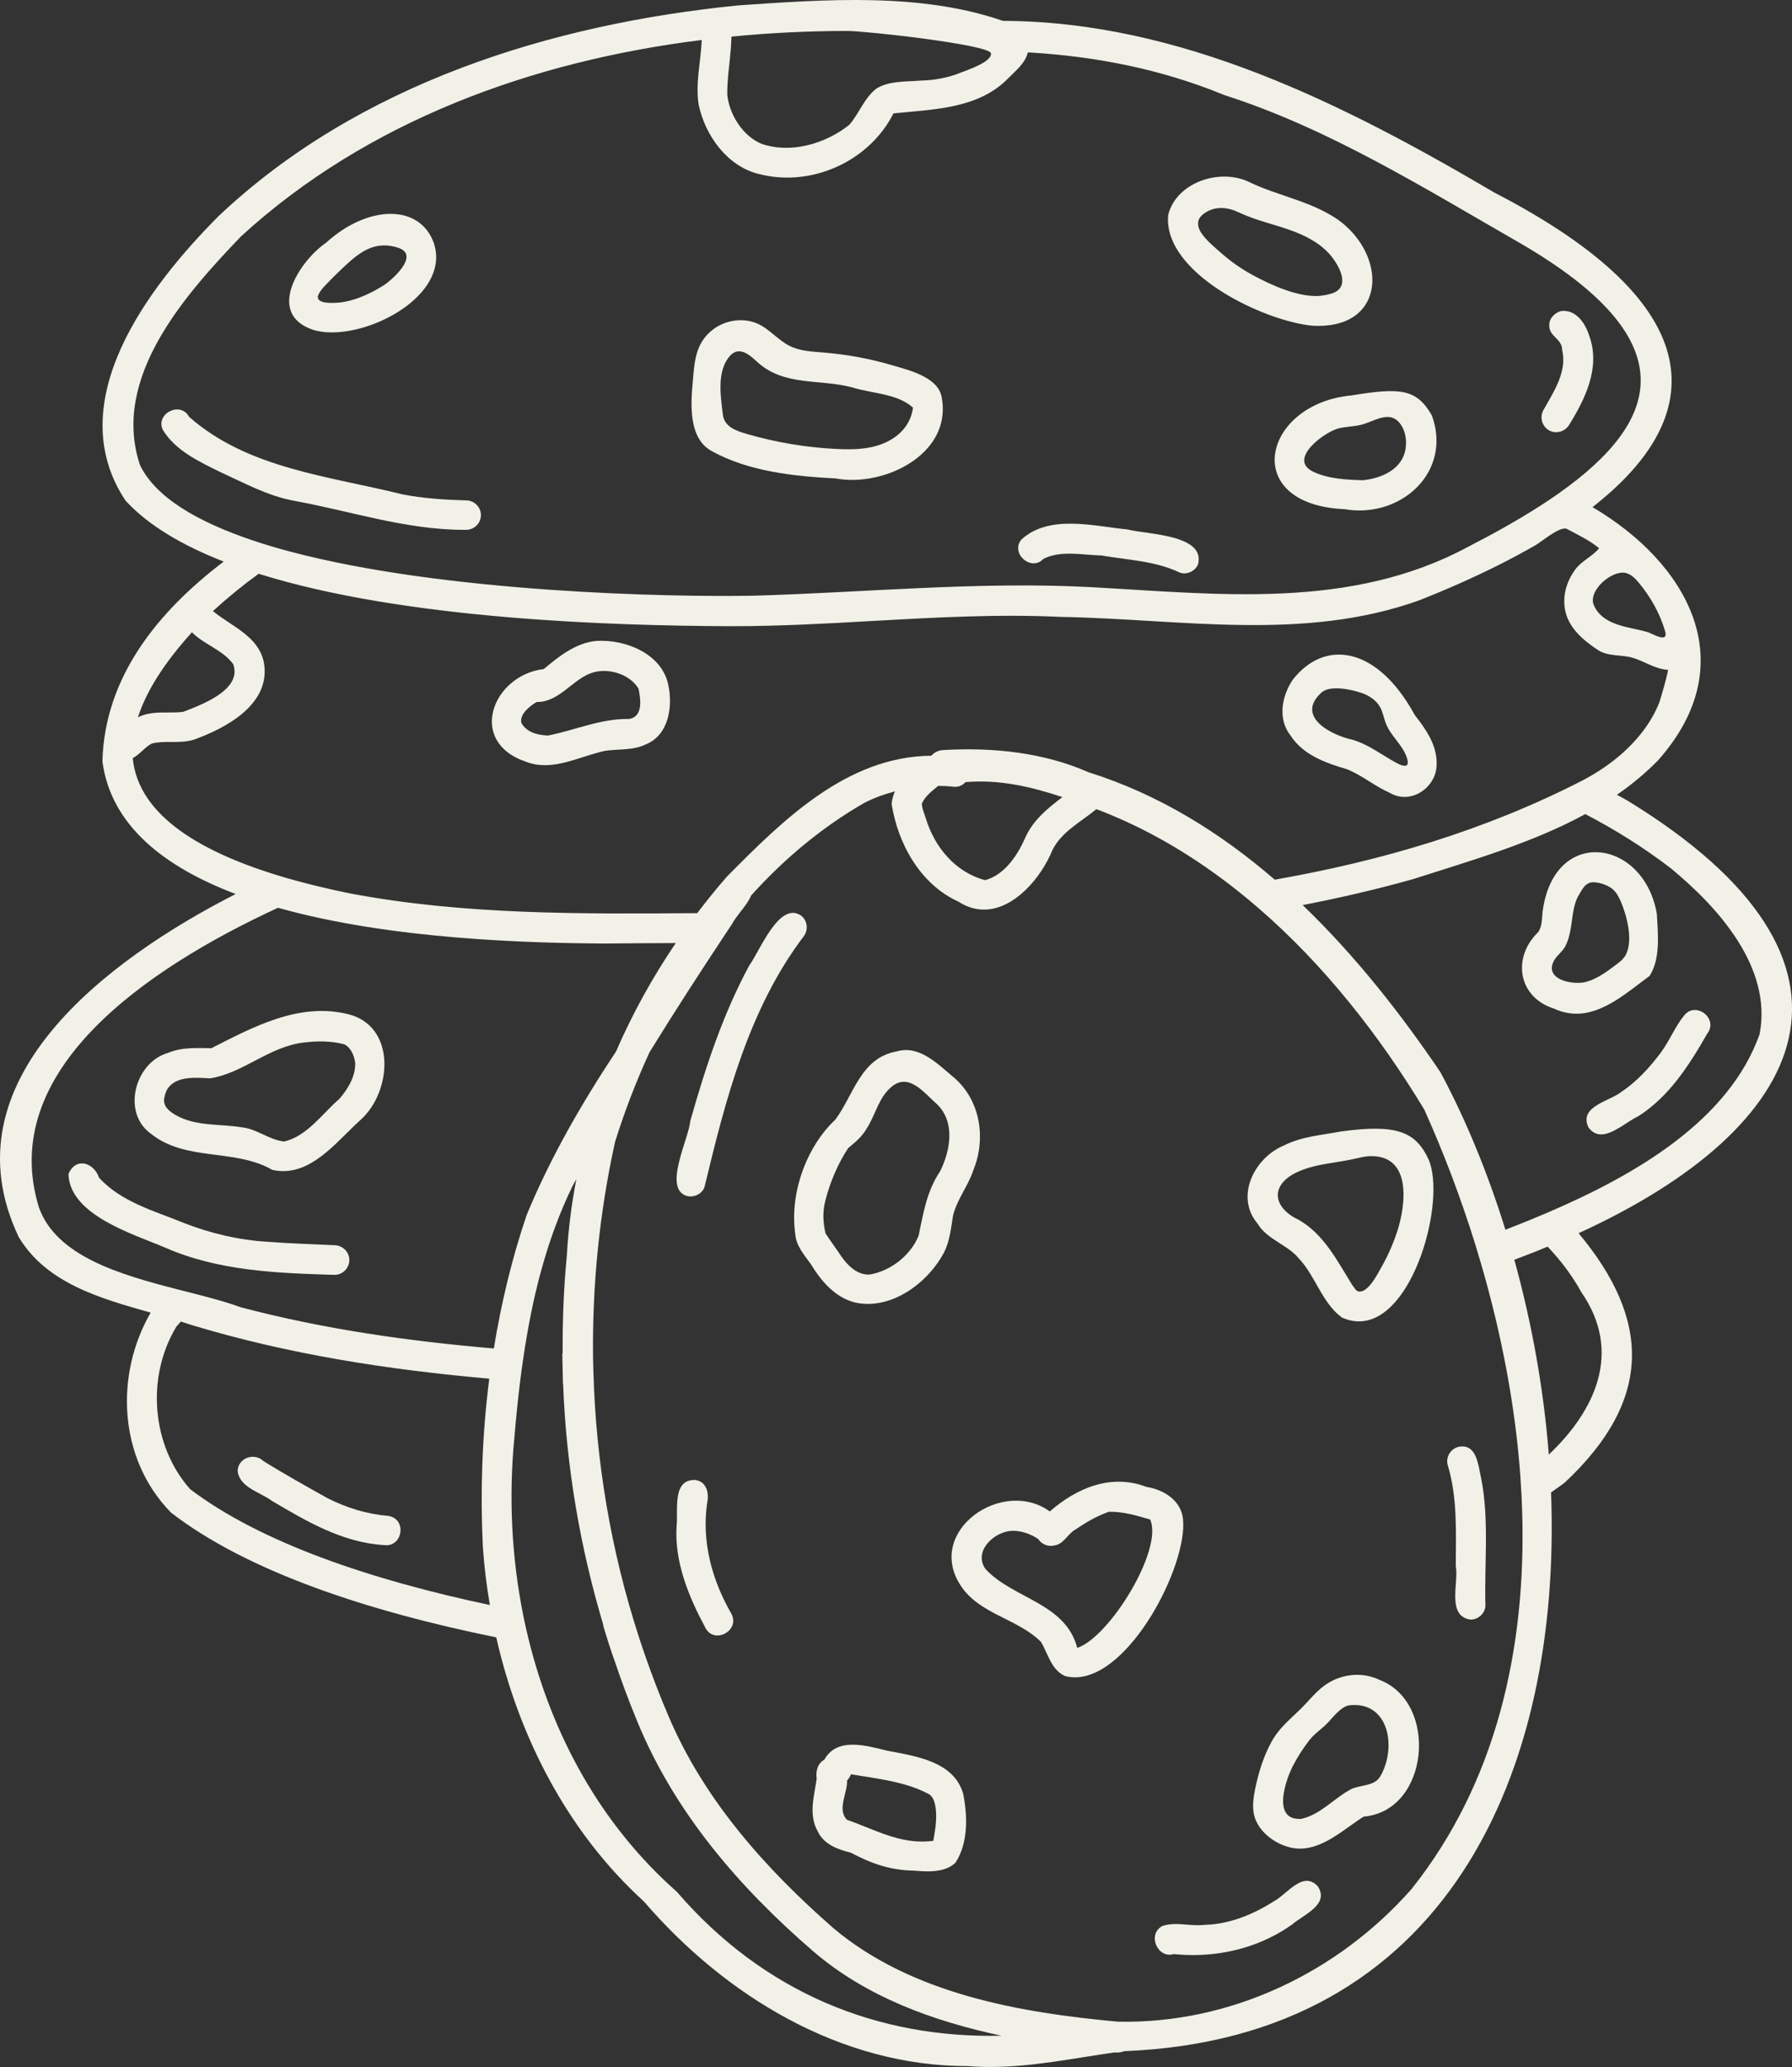 <?xml version="1.0" encoding="UTF-8" standalone="no"?><svg xmlns="http://www.w3.org/2000/svg" xmlns:xlink="http://www.w3.org/1999/xlink" fill="#f1f1e7" height="2257.4" preserveAspectRatio="xMidYMid meet" version="1" viewBox="0.0 0.0 1957.5 2257.4" width="1957.5" zoomAndPan="magnify"><rect x="0.0" y="0.0" width="1957.5" height="2257.4" fill="#333333" stroke="none"/><defs><clipPath id="a"><path d="M 0 0 L 1957.539 0 L 1957.539 2257.352 L 0 2257.352 Z M 0 0"/></clipPath></defs><g><g clip-path="url(#a)" id="change1_24"><path d="M 1689.824 1324.578 C 1683.094 1327.457 1676.379 1330.277 1669.73 1332.98 C 1661.188 1336.457 1652.766 1339.797 1644.457 1343.02 C 1625.344 1281.547 1601.496 1223.238 1573.453 1170.938 C 1529.828 1106.539 1480.055 1043.238 1422.969 988.461 C 1463.363 980.641 1503.527 971.336 1543.453 960.152 C 1606.109 940.012 1673.066 921.031 1731.719 889.086 C 1763.988 905.883 1795.148 925.285 1824.785 947.988 C 1876.98 990.926 1936.285 1056.668 1922.09 1129.52 C 1888.547 1223.898 1786.52 1283.219 1689.824 1324.578 Z M 1727.426 1411.316 C 1772.809 1476.828 1742.121 1540.949 1691.848 1588.578 C 1686.238 1516.551 1673.234 1444.52 1654.18 1375.82 C 1663.055 1372.367 1671.988 1369.008 1680.836 1365.488 C 1684.121 1364.18 1687.293 1362.801 1690.547 1361.457 C 1704.59 1376.27 1717.176 1392.648 1727.426 1411.316 Z M 1541.805 2063.148 C 1461.148 2154.602 1343.703 2210.5 1221.043 2207.891 C 1113.523 2198.051 995.574 2177.41 910.414 2105.801 C 836.414 2041.07 768.941 1965.688 730.129 1873.879 C 721.105 1852.93 712.977 1831.641 705.438 1810.16 C 702.66 1802.32 700.027 1794.43 697.484 1786.52 C 667.289 1693.16 650.836 1595.598 648.207 1497.59 C 648.074 1492.367 647.855 1487.16 647.812 1481.938 C 646.891 1403.16 654.836 1324.25 671.832 1247.188 C 682.133 1214.117 694.758 1181.258 709.492 1149.199 C 737.078 1104.387 765.746 1060.219 794.746 1016.469 C 796.391 1013.988 798.02 1011.52 799.668 1009.027 C 801.84 1004.898 804.879 1000.988 807.922 997.008 C 807.922 997.008 807.914 997.008 807.902 997.008 C 812.711 990.875 817.707 984.707 820.539 977.91 C 856.516 938.098 897.754 903.375 944.672 876.535 C 955.062 871.277 966.16 867.289 977.539 864.242 C 975.727 868.66 974.371 873.246 973.973 878.043 C 980.852 921.633 1005.391 965.875 1046.961 984.699 C 1056.371 990.781 1065.711 993.387 1074.832 993.387 C 1107.922 993.387 1137.32 958.633 1149.633 928.367 C 1159.711 908.133 1180.73 897.727 1197.57 883.703 C 1199.082 884.262 1200.57 884.809 1202.082 885.367 C 1256.312 906.43 1306.191 936.59 1351.812 972.766 C 1359.531 978.887 1367.113 985.176 1374.562 991.625 C 1446.773 1054.066 1507.379 1131.539 1555.863 1211.859 C 1576.844 1258.477 1595.914 1308.508 1611.992 1360.539 C 1614.141 1367.52 1616.219 1374.539 1618.266 1381.59 C 1640.066 1456.719 1655.426 1535.578 1660.938 1614.309 C 1660.922 1614.316 1660.91 1614.34 1660.883 1614.348 L 1660.883 1614.418 C 1661.781 1626.488 1662.375 1638.5 1662.75 1650.559 C 1667.348 1800.027 1634.707 1946.641 1541.805 2063.148 Z M 739.297 2065.98 C 656.004 1992.5 602.766 1894.469 577.043 1788.66 C 575.078 1780.598 573.211 1772.5 571.594 1764.32 C 558.742 1700.398 555.555 1634.18 561.973 1569.117 C 561.973 1569.188 561.973 1569.258 561.973 1569.258 C 563.691 1548.43 565.82 1527.527 568.414 1506.66 C 569.34 1498.98 570.453 1491.328 571.574 1483.68 C 581.051 1418.598 596.602 1354.379 625.617 1294.84 C 626.887 1292.438 628.281 1290.109 629.562 1287.719 C 624.234 1315.34 620.703 1343.328 619.203 1371.508 C 615.645 1407.02 614.441 1442.578 614.613 1478.098 C 614.484 1478.098 614.359 1478.09 614.23 1478.078 C 614.258 1483.047 614.457 1487.988 614.547 1492.938 C 614.637 1497.578 614.703 1502.219 614.855 1506.848 C 614.91 1508.469 614.895 1510.07 614.957 1511.68 C 615.02 1511.68 615.074 1511.688 615.137 1511.688 C 618.484 1600.871 633.484 1689.281 659.09 1774.859 C 658.969 1774.848 658.852 1774.828 658.727 1774.809 C 662.273 1786.609 665.969 1798.418 669.949 1810.07 C 670.004 1810.078 670.047 1810.09 670.094 1810.098 C 677.906 1833.258 686.285 1856.238 695.664 1878.871 C 736.355 1978.871 807.379 2061.129 888.266 2131 C 946.34 2180.82 1019.031 2207.281 1093.973 2223.219 C 958.922 2226.469 834.371 2176.301 739.297 2065.98 Z M 207.797 1626.438 C 165.441 1578.867 159.43 1503.5 192.738 1448.758 C 194.266 1446.848 195.969 1445.098 197.551 1443.238 C 201.301 1444.418 205.02 1445.617 208.66 1446.867 C 314.809 1479.078 424.07 1495.93 534.465 1505.66 C 526.645 1566.859 524.52 1628.82 527.504 1690.18 C 528.961 1711.078 531.57 1732.008 535.09 1752.84 C 405.543 1725.469 285.184 1684.98 207.797 1626.438 Z M 42.555 1318.707 C -3.289 1170.23 157.691 1058.82 303.684 991.391 C 426.895 1026.129 578.074 1029.82 658.762 1030.457 C 685.145 1030.148 711.676 1030.059 738.176 1029.918 C 712.879 1067.238 690.895 1106.906 672.945 1148.301 C 635.445 1204.887 601.207 1264.18 575.293 1326.918 C 559.203 1374.328 547.508 1423.188 539.453 1472.668 C 445.785 1464.688 353.094 1451.449 262.965 1427.688 C 251.48 1423.41 238.109 1419.609 223.848 1415.84 C 223.855 1415.828 223.863 1415.82 223.875 1415.809 C 222.852 1415.539 221.746 1415.258 220.715 1414.988 C 219.266 1414.617 217.773 1414.23 216.305 1413.859 C 208.93 1411.949 201.391 1410.008 193.699 1408.059 C 131.074 1391.988 61.488 1371.887 42.555 1318.707 Z M 1024.941 858.219 C 1030.82 858.312 1036.672 858.605 1042.48 859.297 C 1047.191 859.672 1051.621 857.566 1054.66 854.16 C 1091.891 851.07 1126.359 859.172 1160.562 870.527 C 1143.902 883.156 1127.684 896.348 1119.293 916.277 C 1111.113 934.594 1096.852 955.879 1075.922 961.242 C 1043.551 952.406 1021.18 925.543 1011.48 894.262 C 1010.031 889.051 1007.062 883.332 1006.992 877.609 C 1010.512 869.531 1018.102 863.715 1024.941 858.219 Z M 144.996 827.875 C 152.262 824.465 158.328 815.812 165.703 812.07 C 172.652 810.258 179.605 810.258 186.699 810.328 C 194.594 810.328 202.703 810.41 211.465 807.945 C 247.738 794.844 296.977 768.477 288.07 722.578 C 281.664 694.285 252.637 683.914 232.59 667.375 C 248.363 652.902 265.047 639.316 282.504 626.617 C 444.066 677.266 674.043 683.234 794.781 683.871 C 796.664 683.871 798.473 683.871 800.281 683.871 C 851.402 683.871 902.523 681.047 953.5 678.137 C 1021.992 674.301 1090.492 670.465 1159.211 673.734 C 1289.902 676.047 1424.008 701.031 1550.504 655.551 C 1580.57 643.652 1610.234 630.621 1639.098 616.023 C 1652.184 609.402 1665.105 602.465 1677.777 595.125 C 1684.438 591.262 1704.656 573.91 1711.75 577.719 C 1723.355 583.949 1736.676 590.223 1746.758 598.711 C 1740.043 607.367 1727.773 612.34 1720.695 622.02 C 1714.188 630.91 1709.77 641.422 1708.883 652.461 C 1706.734 679.426 1724.863 696.141 1745.359 709.809 C 1756.633 717.246 1771.328 714.672 1783.793 718.465 C 1796.949 722.469 1807.805 730.641 1821.891 731.527 C 1823.109 731.594 1813.719 764.211 1812.598 767.035 C 1808.277 777.988 1802.559 787.918 1795.523 797.363 C 1778.086 820.742 1754.348 838.844 1728.672 852.332 C 1622.047 907.094 1508.844 940.273 1392.484 960.703 C 1332.691 909.074 1265.332 867.301 1188.82 843.301 C 1140.16 821.793 1084.414 816.004 1031.043 819.121 C 1025.621 819.191 1020.621 821.504 1017.293 825.34 C 925.051 826.074 855.098 895.723 794.211 957.195 C 782.879 970.129 772.043 983.535 761.609 997.266 C 634.77 998.121 507.305 999.336 382.02 975.648 C 370.715 973.355 359.574 970.891 348.633 968.266 C 345.781 967.586 342.973 966.859 340.152 966.152 C 332.148 964.152 324.266 962.07 316.535 959.879 C 314.934 959.418 313.34 958.961 311.75 958.496 C 220.551 931.875 150.992 891.086 144.996 827.875 Z M 209.664 690.52 C 223.133 704.16 243.133 709.531 254.766 725.32 C 264.828 753.27 220.516 769.5 200.168 777.395 C 194.664 778.113 189.09 778.113 183.516 778.113 C 172.945 778.113 162.227 778.043 151.363 782.961 C 151.141 783.07 150.895 783.211 150.668 783.336 C 159.492 755.898 178.328 725.141 209.664 690.52 Z M 152.887 507.836 C 121.246 412.707 201.691 322.41 263.309 258.109 C 400.836 132.18 581.496 66.672 766.559 43.668 C 765.574 67.293 759.418 90.965 763.219 114.52 C 770.387 148.117 794.426 181.715 829.039 190.039 C 839.176 192.645 849.531 193.945 859.887 193.945 C 907.527 193.945 954.16 167.09 975.953 123.855 C 1019.691 119.23 1068.711 119.23 1101.723 85.117 C 1110.16 76.629 1120.051 68.68 1122.781 57.199 C 1196.203 61.367 1268.645 75.48 1337.332 103.801 C 1452.465 140.738 1555.574 205.398 1659.758 265.129 C 1841.418 370.328 1816.727 458.324 1702.746 538.746 C 1699.727 540.879 1696.625 543.012 1693.469 545.145 C 1691.363 546.559 1689.258 547.996 1687.082 549.41 C 1684.742 550.961 1682.305 552.5 1679.895 554.035 C 1657.238 568.465 1631.949 582.66 1604.598 596.691 C 1475.484 666.629 1331.031 648.82 1190.273 641.145 C 1068.051 634.844 946.113 647.004 824.105 650.551 C 729.977 652.363 485.609 647.074 317.379 602.508 C 303.168 598.77 289.59 594.75 276.668 590.363 C 276.668 590.363 276.668 590.375 276.656 590.375 C 215.934 570.059 169.922 543.262 152.887 507.836 Z M 925.621 33.793 C 945.801 33.793 1081.102 48.793 1082.461 58.223 C 1083.832 67.738 1055.832 76.754 1049.352 79.371 C 1035.383 85.035 1020.32 87.75 1005.281 88.012 C 990.871 89.316 970.305 88.082 956.984 97 C 943.875 107.348 938.52 123.938 927.73 136.32 C 901.734 157.023 863.793 168.242 831.57 156.953 C 811.227 148.324 796.598 125.02 794.426 103.289 C 794.355 85.699 796.891 71.008 798.41 52.172 C 798.5 48.281 798.906 44.113 799.07 39.969 C 841.301 35.855 883.637 33.793 925.621 33.793 Z M 1817.805 695.879 C 1813.664 697.582 1803.027 691.281 1799.551 690.254 C 1792.031 688.055 1784.277 686.75 1776.672 684.883 C 1762.23 681.352 1747.688 675.77 1741.164 661.297 C 1733.906 645.203 1760.664 622.562 1775.469 625.664 C 1781.633 626.965 1786.324 631.812 1790.355 636.66 C 1803.141 652.059 1813.164 669.871 1818.816 689.062 C 1819.285 690.656 1819.742 692.332 1819.371 693.938 C 1819.148 694.938 1818.594 695.559 1817.805 695.879 Z M 1777.422 874.133 C 1773.777 872.023 1769.957 870.016 1766.23 867.98 C 1782.27 856.902 1797.391 844.492 1811.227 830.324 C 1906.715 722.73 1841.348 613.668 1739.559 553.855 C 1866.484 454.891 1871.691 334.07 1632.395 210.316 C 1468.461 113.871 1289.902 23.434 1095.492 22.785 C 1005.492 -8.348 901.727 -0.605 806.871 5.848 C 601.812 26.191 391.469 91.711 238.762 236.02 C 162.445 312.633 65.492 438.906 137.102 546.723 C 162.129 573.977 199.508 595.805 244.363 613.309 C 172.199 668.164 114.328 739.391 111.867 831.406 C 121.027 901.602 179.84 946.98 257.445 976.344 C 116.809 1048.188 -60.809 1180.199 20.473 1351.008 C 50.602 1401.379 109.195 1417.91 164.57 1433.547 C 125.391 1501.23 128.957 1592.758 186.73 1651.859 C 270.285 1716.488 402.312 1759.75 542.078 1788.191 C 566.852 1897.391 620.34 2001.121 703.383 2076.621 C 792.082 2179.66 918.289 2256.77 1057.602 2256.41 C 1065.781 2257.059 1073.82 2257.352 1081.934 2257.352 C 1127.621 2257.352 1172.223 2247.871 1217.48 2241.488 C 1221.172 2241.891 1224.902 2241.371 1228.242 2240.09 C 1581.137 2226.059 1705.961 1934.77 1694.301 1629.879 C 1699.145 1626.289 1704.367 1622.957 1709.117 1619.277 C 1806.449 1528.328 1802.652 1440.617 1724.395 1346.797 C 1974.535 1232.52 2068.488 1051.949 1777.422 874.133" fill="inherit"/></g><g id="change1_1"><path d="M 373.59 293.402 C 374.738 292.316 375.895 291.23 377.051 290.156 C 384.617 283.148 392.547 276.309 401.906 271.984 C 412.871 266.93 424.402 266.84 435.68 270.852 C 458.801 279.055 427.715 306.254 418.668 311.922 C 403.766 321.262 384.539 329.992 366.66 330.73 C 362.25 330.816 347.43 331.68 347.152 324.523 C 347.109 323.41 347.543 322.336 348.031 321.352 C 350.094 317.18 353.301 313.723 356.516 310.363 C 362.062 304.566 367.758 298.91 373.59 293.402 Z M 341.316 359.977 C 347.617 362.074 354.785 363.023 362.535 363.023 C 414.957 363.023 491.781 318.055 473.754 265.055 C 457.895 221.824 400.766 224.355 356.234 265.055 C 326.547 285.473 290.562 342.379 341.316 359.977" fill="inherit"/></g><g id="change1_2"><path d="M 807.676 383.676 C 814.465 383.875 821.215 389.723 826.664 394.797 C 856.297 422.398 894.992 413.445 930.941 423.102 C 952.656 429.914 979.961 429.621 997.34 445.184 C 994.152 469.41 974.156 483.699 951.465 488.398 C 938.957 490.988 926.055 490.941 913.297 490.297 C 880.191 488.645 847.277 483.102 815.449 473.828 C 803.703 470.406 791.082 465.977 789.551 452.582 C 787.258 432.539 782.664 405.09 797.395 388.656 C 800.723 384.941 804.207 383.57 807.676 383.676 Z M 777.363 492.617 C 817.914 514.992 867.152 520.125 912.91 522.516 C 918.707 523.605 924.707 524.109 930.789 524.109 C 981.473 524.109 1039.84 488.41 1028.469 432.949 C 1024.102 411.582 992.074 404.047 975.309 399.09 C 950.797 391.844 925.539 387.121 900.062 385.047 C 887.324 384.016 874.109 383.523 862.664 377.84 C 848.836 370.969 839.289 357.492 824.5 352.277 C 809.273 346.91 791.285 350.191 778.59 360.035 C 759.062 375.18 758.57 396.098 756.609 418.461 C 754.5 442.57 752.262 478.766 777.363 492.617" fill="inherit"/></g><g id="change1_3"><path d="M 1312.465 235.543 C 1313.293 234.727 1314.195 233.977 1315.125 233.301 C 1327.082 224.586 1340.824 226.039 1353.418 232.031 C 1372.797 241.254 1394.184 245.352 1414.195 253.074 C 1430.086 259.191 1445.914 268.25 1456.129 282.234 C 1464.145 293.176 1474.23 313.07 1456.102 320.07 C 1452.195 321.52 1445.023 323.035 1439.805 323.25 C 1417.07 324.203 1388.762 311.406 1369.258 300.898 C 1356.449 293.988 1344.387 285.656 1333.535 275.961 C 1326.027 269.27 1317.656 262.59 1312.047 254.117 C 1309.145 249.754 1307.543 244.016 1309.758 239.27 C 1310.406 237.871 1311.359 236.637 1312.465 235.543 Z M 1434.234 355.77 C 1436.18 355.844 1438.141 355.91 1440.023 355.91 C 1514.309 355.91 1515.035 278.504 1461.738 240.059 C 1432.133 219.5 1395.352 213.848 1364.066 198.57 C 1332.504 183.582 1285.137 198.938 1276.094 234.625 C 1269.941 298.059 1380.137 350.844 1434.234 355.77" fill="inherit"/></g><g id="change1_4"><path d="M 1486.859 463.918 C 1502.086 460.059 1518.965 446.508 1530.648 464.402 C 1537.434 474.77 1537.547 490.984 1531.426 501.652 C 1523.016 516.285 1504.988 522.723 1488.984 524.465 C 1471.18 523.961 1451.262 523.082 1434.684 515.273 C 1405.648 501.574 1447.504 471.156 1462.742 467.699 C 1470.359 465.969 1478.27 465.879 1485.891 464.156 C 1486.215 464.078 1486.543 463.996 1486.859 463.918 Z M 1468.93 556.102 C 1474.285 557.047 1479.656 557.484 1484.934 557.484 C 1539.246 557.484 1584.555 510.566 1564.152 453.789 C 1547.562 424.832 1530.242 422.934 1476.324 431.855 C 1379.145 440.836 1353.441 551.117 1468.93 556.102" fill="inherit"/></g><g id="change1_5"><path d="M 586.191 766.648 C 609.434 767.078 623.48 744.711 643.176 736.09 C 661.062 728.121 687.055 734.859 697.48 752.02 C 699.871 763.531 702.766 782.789 687.055 785.18 C 655.992 784.672 628.551 797.422 598.574 803.281 C 587.855 802.922 574.969 799.949 569.465 789.309 C 567.582 779.68 578.66 771.211 586.191 766.648 Z M 574.68 831.961 C 581.629 834.641 588.508 835.648 595.387 835.648 C 617.617 835.648 639.484 824.5 661.203 819.941 C 675.977 817.84 691.543 819.719 705.375 812.988 C 730.863 802.711 735.277 770.922 729.773 746.949 C 722.172 713.352 682.492 697.93 651.066 699.961 C 628.766 702.27 610.52 716.762 594.012 730.66 C 538.113 737.32 509.656 810.09 574.68 831.961" fill="inherit"/></g><g id="change1_6"><path d="M 1443.422 756.43 C 1453.031 747.68 1476.328 753.102 1487.109 756.711 C 1495.641 759.559 1503.691 764.922 1507.891 772.879 C 1510.789 778.379 1511.672 784.699 1513.988 790.469 C 1519.379 803.922 1532.148 813.551 1536.73 827.301 C 1542.531 844.68 1523.75 832.301 1517.75 828.781 C 1504.859 821.238 1492.52 812.352 1478.031 808.059 C 1454.141 803.059 1414.75 782.57 1443.422 756.43 Z M 1471.301 840.059 C 1487.871 846.73 1501.641 858.602 1517.93 865.77 C 1523.219 868.879 1528.711 870.328 1534.148 870.328 C 1552.691 870.328 1569.781 853.961 1569.328 833.762 C 1569.48 813.559 1557.82 796.691 1545.52 781.051 C 1504.398 705.469 1446.898 697.559 1412.07 742.461 C 1400.039 760.27 1395.551 785.469 1409.75 803.281 C 1423.43 824.57 1448.199 833.262 1471.301 840.059" fill="inherit"/></g><g id="change1_7"><path d="M 179.586 1198.262 C 179.586 1198.48 179.586 1198.77 179.586 1198.98 C 180.031 1195.512 181.188 1192.18 182.926 1189.211 C 192.547 1174.648 214.062 1176.898 229.477 1177.691 C 265.832 1171.898 293.195 1143.449 331.352 1138.59 C 345.77 1136.93 360.902 1136.422 376.184 1140.551 C 383.414 1144.172 387.25 1153.289 388.047 1161.398 C 388.121 1176.031 380.082 1189.129 370.887 1199.922 C 352.133 1216.141 335.418 1240.91 310.426 1246.629 C 294.145 1245.109 280.523 1232.648 263.805 1231.129 C 239.695 1227.148 213.918 1230.41 191.688 1217.66 C 184.582 1213.609 177.344 1207.602 179.586 1198.262 Z M 164.453 1237.871 C 202.973 1269 255.977 1253.789 297.621 1277.691 C 301.664 1278.559 305.586 1278.988 309.34 1278.988 C 344.168 1278.988 369.875 1244.449 394.203 1222.73 C 428.742 1191.379 432.879 1119.551 379.141 1107.309 C 326.148 1094.719 276.551 1121.512 230.926 1144.75 C 215.148 1144.602 198.855 1143.449 183.723 1149.82 C 147.664 1159.809 132.602 1214.691 164.453 1237.871" fill="inherit"/></g><g id="change1_8"><path d="M 1775.508 1043.566 C 1775.254 1044 1774.996 1044.41 1774.707 1044.812 C 1772.172 1048.406 1768.598 1051.109 1765.082 1053.762 C 1755.031 1061.328 1744.625 1069.039 1732.484 1072.367 C 1718.684 1076.141 1685.965 1070.062 1697.617 1048.973 C 1700.758 1043.289 1706.242 1039.77 1709.449 1034.129 C 1712.73 1028.375 1714.312 1021.797 1715.57 1015.344 C 1717.961 1003.012 1717.938 988.488 1724.672 977.469 C 1727.645 972.617 1730.324 966.465 1735.98 964.293 C 1742.855 961.645 1755.891 966.32 1761.133 970.648 C 1765.617 974.355 1768.453 979.676 1770.703 985.039 C 1777.191 1000.453 1784.492 1027.762 1775.508 1043.566 Z M 1809.91 998.395 C 1796.219 916.941 1699.988 902.238 1685.645 991.738 C 1683.918 1000.508 1685.508 1010.133 1680.301 1017.945 C 1651.477 1045.68 1658.066 1089.195 1697.816 1101.648 C 1706.141 1105.488 1714.254 1107.078 1722.078 1107.078 C 1751.906 1107.078 1778.047 1083.328 1801.941 1065.812 C 1814.027 1046.914 1811.055 1020.117 1809.91 998.395" fill="inherit"/></g><g id="change1_9"><path d="M 901.527 1311.41 C 906.305 1292.23 915.066 1271.012 926.578 1253.781 C 933.891 1247.691 941.566 1241.539 946.418 1232.922 C 956.484 1217.859 959.598 1198.102 974.656 1186.289 C 979.004 1182.82 983.273 1181.441 987.402 1181.441 C 1000.871 1181.441 1012.961 1196.719 1023.391 1205.77 C 1043.66 1225.32 1038.301 1256.172 1027.012 1279.051 C 1012.309 1300.84 1008.691 1324.59 1003.398 1349.719 C 994.426 1371.219 972.922 1388.09 949.965 1391.93 C 936.645 1392.73 926.145 1382.301 919.051 1372.16 C 913.473 1363.691 907.32 1355.578 901.816 1347.109 C 898.992 1335.379 898.41 1323.219 901.527 1311.41 Z M 933.531 1422.34 C 938.383 1423.5 943.234 1424.012 948.086 1424.012 C 982.406 1424.012 1015.211 1397.648 1030.922 1368.398 C 1037.441 1355.801 1038.809 1341.68 1040.98 1327.922 C 1045.18 1310.039 1057.422 1295.559 1063.141 1278.18 C 1077.621 1243.059 1070.891 1200.41 1040.691 1175.648 C 1023.609 1161.379 1003.77 1141.039 979.438 1148.281 C 939.828 1155.449 932.734 1195.781 912.316 1222.93 C 880.453 1252.84 862.355 1304.172 868.727 1347.762 C 869.668 1360.648 878.5 1370.5 885.668 1380.488 C 896.746 1398.738 912.023 1416.84 933.531 1422.34" fill="inherit"/></g><g id="change1_10"><path d="M 1176.719 1799.68 C 1163.898 1750.371 1106.27 1746.02 1076.359 1713.371 C 1063.262 1694.25 1085.199 1673.398 1104.379 1671.879 C 1105.109 1671.879 1105.828 1671.809 1106.559 1671.809 C 1116.398 1671.809 1125.961 1675.43 1134.07 1680.711 C 1137.551 1686.5 1145.148 1689.469 1151.309 1687.879 C 1161.801 1686.719 1166 1675.43 1174.48 1670.57 C 1186.641 1662.469 1196.629 1656.309 1211.191 1651.02 C 1226.609 1650.66 1241.309 1655.078 1256.371 1659.488 C 1271.07 1692.219 1211.84 1788.238 1176.719 1799.68 Z M 1292.281 1659.281 C 1290.469 1638.789 1271.211 1626.77 1252.391 1623.871 C 1214.012 1609.102 1176.211 1624.891 1146.738 1650.66 C 1094.969 1613.148 1010.398 1672.238 1049.359 1731.539 C 1069.699 1762.891 1111.191 1767.461 1137.039 1793.02 C 1145.012 1806.121 1148.051 1823.57 1163.539 1830.449 C 1167.09 1831.391 1170.711 1831.828 1174.262 1831.828 C 1234.211 1831.828 1297.211 1709.82 1292.281 1659.281" fill="inherit"/></g><g id="change1_11"><path d="M 1490.879 1408.68 C 1489.172 1409.84 1487.219 1410.57 1485.09 1410.578 C 1480.988 1410.5 1479.281 1405.859 1476.852 1402.969 C 1460.781 1377.051 1446.289 1348.078 1418.852 1332.301 C 1390.762 1319.27 1386.559 1294.719 1416.391 1280.379 C 1436.309 1270.809 1459.602 1270.262 1480.93 1265.27 C 1485.871 1264.121 1490.828 1262.871 1495.891 1262.672 C 1542.82 1260.809 1535.672 1316.398 1526.109 1345.328 C 1521.801 1358.359 1516.23 1371.039 1509.5 1382.988 C 1504.91 1391.148 1498.898 1403.262 1490.879 1408.68 Z M 1465.191 1235.641 C 1443.828 1239.691 1421.82 1241.059 1402.051 1251.199 C 1370.191 1264.602 1348.762 1306.809 1373.672 1336.281 C 1384.309 1354.02 1406.18 1358.949 1418.922 1374.512 C 1437.102 1393.77 1444.121 1422.949 1465.84 1438.879 C 1472.289 1441.781 1478.512 1443.078 1484.52 1443.078 C 1544.191 1443.078 1579.891 1310.789 1560.551 1266.262 C 1546.359 1235.559 1525.07 1227.5 1465.191 1235.641" fill="inherit"/></g><g id="change1_12"><path d="M 1019.5 2010.41 C 1018.352 2010.551 1017.121 2010.699 1015.879 2010.77 C 982.715 2014.031 955.199 1997.809 925.223 1987.449 C 914.008 1975.871 925.945 1958.27 925.305 1944.371 C 927.176 1942.559 928.695 1940.238 929.492 1937.711 C 957.66 1942.422 988.723 1945.602 1014.211 1959.141 C 1017.52 1960.922 1019.5 1964.34 1020.699 1967.93 C 1024.57 1981.871 1021.93 1996.422 1019.5 2010.41 Z M 969.027 1911.93 C 947.234 1906.719 914.359 1896.441 900.457 1921.781 C 893.152 1925.621 890.836 1934.602 892.141 1942.422 C 889.391 1961.531 882.945 1981.809 893.227 1999.98 C 899.961 2014.461 915.312 2019.82 929.637 2023.441 C 951.367 2035.02 972.359 2042.48 997.711 2042.922 C 1002.699 2043.281 1008.07 2043.719 1013.422 2043.719 C 1024.422 2043.719 1035.43 2041.98 1043.621 2034.379 C 1057.738 2013.012 1057.078 1982.961 1052.02 1958.559 C 1041.52 1923.371 1000.09 1917.941 969.027 1911.93" fill="inherit"/></g><g id="change1_13"><path d="M 1507.57 1940.262 C 1500.98 1951.051 1486.141 1948.949 1475.781 1954.02 C 1456.961 1964.012 1442.398 1981.969 1420.898 1986.531 C 1420.461 1986.531 1419.879 1986.461 1419.23 1986.461 C 1389.32 1986.449 1404.852 1942.969 1412.34 1928.488 C 1417.391 1918.738 1423.52 1909.148 1430.281 1900.488 C 1436.23 1892.879 1444.551 1887.809 1451.102 1880.68 C 1456.5 1874.801 1465.488 1863.34 1474.121 1862.352 C 1476 1862.141 1477.809 1862.059 1479.551 1862.059 C 1518.648 1862.059 1525.02 1911.078 1507.57 1940.262 Z M 1507.129 1834.691 C 1491.648 1827.32 1474.23 1827.371 1458.531 1834.078 C 1441.578 1841.328 1433.219 1854.078 1420.73 1866.391 C 1408.539 1878.391 1397.129 1887.109 1388.672 1902.68 C 1380.301 1918.109 1375 1935.09 1371.391 1952.219 C 1369.57 1960.859 1368.109 1969.738 1369.219 1978.512 C 1371.551 1996.91 1388.641 2011.32 1405.621 2016.578 C 1410.539 2018.172 1415.391 2018.898 1420.102 2018.898 C 1446.02 2018.898 1468.398 1997.32 1489.609 1983.922 C 1561.289 1977.922 1571.871 1859.75 1507.129 1834.691" fill="inherit"/></g><g id="change1_14"><path d="M 506.949 578.652 C 507.602 578.652 508.254 578.652 508.902 578.652 C 508.977 578.652 509.051 578.652 509.121 578.652 C 517.738 578.652 525.195 571.711 525.34 562.949 C 525.559 554.254 518.391 546.652 509.629 546.508 C 486.098 545.859 462.418 544.332 439.32 539.844 C 359.816 520.012 270.465 511.828 206.457 455.129 C 197.336 438.043 170.039 451.223 177.641 469.035 C 191.254 492.129 218.188 504.508 241.648 516.027 C 267.207 527.68 292.188 541.363 320.211 546.719 C 382.191 557.871 443.012 578.652 506.949 578.652" fill="inherit"/></g><g id="change1_15"><path d="M 1691.711 469.777 C 1694.168 471.297 1697.008 472.027 1699.82 472.027 C 1705.316 472.027 1710.824 469.203 1713.941 464.199 C 1731.395 436.035 1747.828 402.586 1736.82 369.055 C 1732.914 355.734 1724.004 339.879 1708.445 339.516 C 1701.703 338.938 1691.934 346.246 1692.355 355.227 C 1692.004 367.973 1706.41 369.422 1706.48 382.449 C 1711.977 406.059 1697.207 427.855 1686.133 447.547 C 1681.648 455.148 1684.176 465.211 1691.711 469.777" fill="inherit"/></g><g id="change1_16"><path d="M 875.215 1000.02 C 851.246 983.43 830.031 1038.609 818.52 1054.32 C 789.559 1107.828 770.656 1165.68 754.078 1224.121 C 752.34 1244.031 724.102 1297.68 749.949 1306.078 C 751.324 1306.441 752.773 1306.66 754.223 1306.66 C 761.246 1306.66 768.34 1302.172 769.863 1295.148 C 792.742 1200.148 817.941 1101.75 877.895 1022.609 C 883.18 1015.66 882.164 1005.52 875.215 1000.02" fill="inherit"/></g><g id="change1_17"><path d="M 772.488 1641.109 C 774.805 1630.898 771.906 1618.09 759.742 1616.352 C 733.531 1615.039 741.133 1650.09 739.035 1667.109 C 736.789 1706.641 752.43 1743.859 770.676 1778.031 C 773.789 1783.75 778.715 1786.141 783.711 1786.141 C 794.645 1786.141 805.793 1774.699 798.77 1762.102 C 777.629 1725.398 766.332 1683.691 772.488 1641.109" fill="inherit"/></g><g id="change1_18"><path d="M 1391.129 2076.641 C 1368.969 2090.762 1342.98 2101.469 1316.191 2102.129 C 1309.672 2102.922 1303.078 2102.422 1296.488 2101.91 C 1287.512 2101.191 1278.531 2100.461 1269.988 2103.281 C 1252.762 2111.898 1264.051 2139.488 1282.301 2134.059 C 1289.32 2134.781 1296.422 2135.141 1303.441 2135.141 C 1341.82 2135.141 1379.828 2124.211 1411.469 2101.762 C 1423.57 2091.191 1452.379 2080.191 1439.711 2060.352 C 1423.488 2042.031 1405.828 2068.961 1391.129 2076.641" fill="inherit"/></g><g id="change1_19"><path d="M 1618.191 1615.691 C 1614.789 1601.57 1613.84 1575.871 1593.059 1580.141 C 1584.52 1582.309 1579.23 1591.219 1581.328 1599.691 C 1592.27 1635.68 1590.309 1673.039 1590.238 1710.18 C 1593.719 1728.648 1579.891 1764.781 1606.172 1768.762 C 1606.309 1768.762 1606.461 1768.762 1606.602 1768.762 C 1615 1768.762 1622.609 1761.672 1622.609 1753.121 C 1621.371 1707.359 1626.809 1660.879 1618.191 1615.691" fill="inherit"/></g><g id="change1_20"><path d="M 365.004 1392.289 C 365.223 1392.289 365.367 1392.289 365.582 1392.289 C 374.199 1392.289 381.441 1384.969 381.586 1376.43 C 381.801 1367.52 374.562 1360.281 365.801 1359.922 C 341.184 1358.828 316.637 1358.031 292.09 1356.148 C 261.68 1354.41 229.602 1346.961 201 1335.66 C 168.996 1322.559 132.141 1312.711 108.176 1286.129 C 102.453 1269.34 82.469 1263.398 74.793 1282.23 C 76.172 1326.969 145.246 1347.609 180.219 1362.449 C 238.363 1388.078 302.445 1390.398 365.004 1392.289" fill="inherit"/></g><g id="change1_21"><path d="M 424.152 1655.531 C 400.691 1653.57 378.391 1646.691 357.391 1635.98 C 333.934 1622.801 310.473 1609.84 287.664 1595.57 C 277.816 1586.09 259.934 1592.102 259.641 1606.441 C 261.453 1624.469 284.188 1629.531 296.859 1639.02 C 334.875 1661.469 374.117 1684.641 419.227 1687.391 C 420.098 1687.531 420.965 1687.602 421.836 1687.602 C 440.445 1687.602 444.062 1658.641 424.152 1655.531" fill="inherit"/></g><g id="change1_22"><path d="M 1839.633 1109.094 C 1829.562 1121.473 1823.551 1137.043 1813.922 1149.934 C 1801.836 1166.004 1787.863 1181.352 1771 1192.504 C 1757.961 1202.863 1724.438 1208.293 1735.07 1231.094 C 1739.137 1236.742 1743.918 1238.922 1748.977 1238.922 C 1762.223 1238.922 1777.945 1224.363 1789.316 1219.223 C 1823.195 1197.863 1845.355 1163.031 1864.836 1128.934 C 1877.645 1112.562 1852.305 1092.805 1839.633 1109.094" fill="inherit"/></g><g id="change1_23"><path d="M 1139.605 610.473 C 1158.508 600.621 1182.555 606.199 1203.184 606.637 C 1231.422 611.555 1261.18 612.492 1287.469 624.738 C 1289.414 625.746 1291.59 626.184 1293.691 626.184 C 1299.914 626.184 1306.145 622.344 1308.672 616.406 C 1317.152 583.609 1252.926 583.758 1231.715 578.254 C 1194.57 574.559 1146.199 561.449 1115.789 589.176 C 1103.262 604.098 1126.285 624.594 1139.605 610.473" fill="inherit"/></g></g></svg>